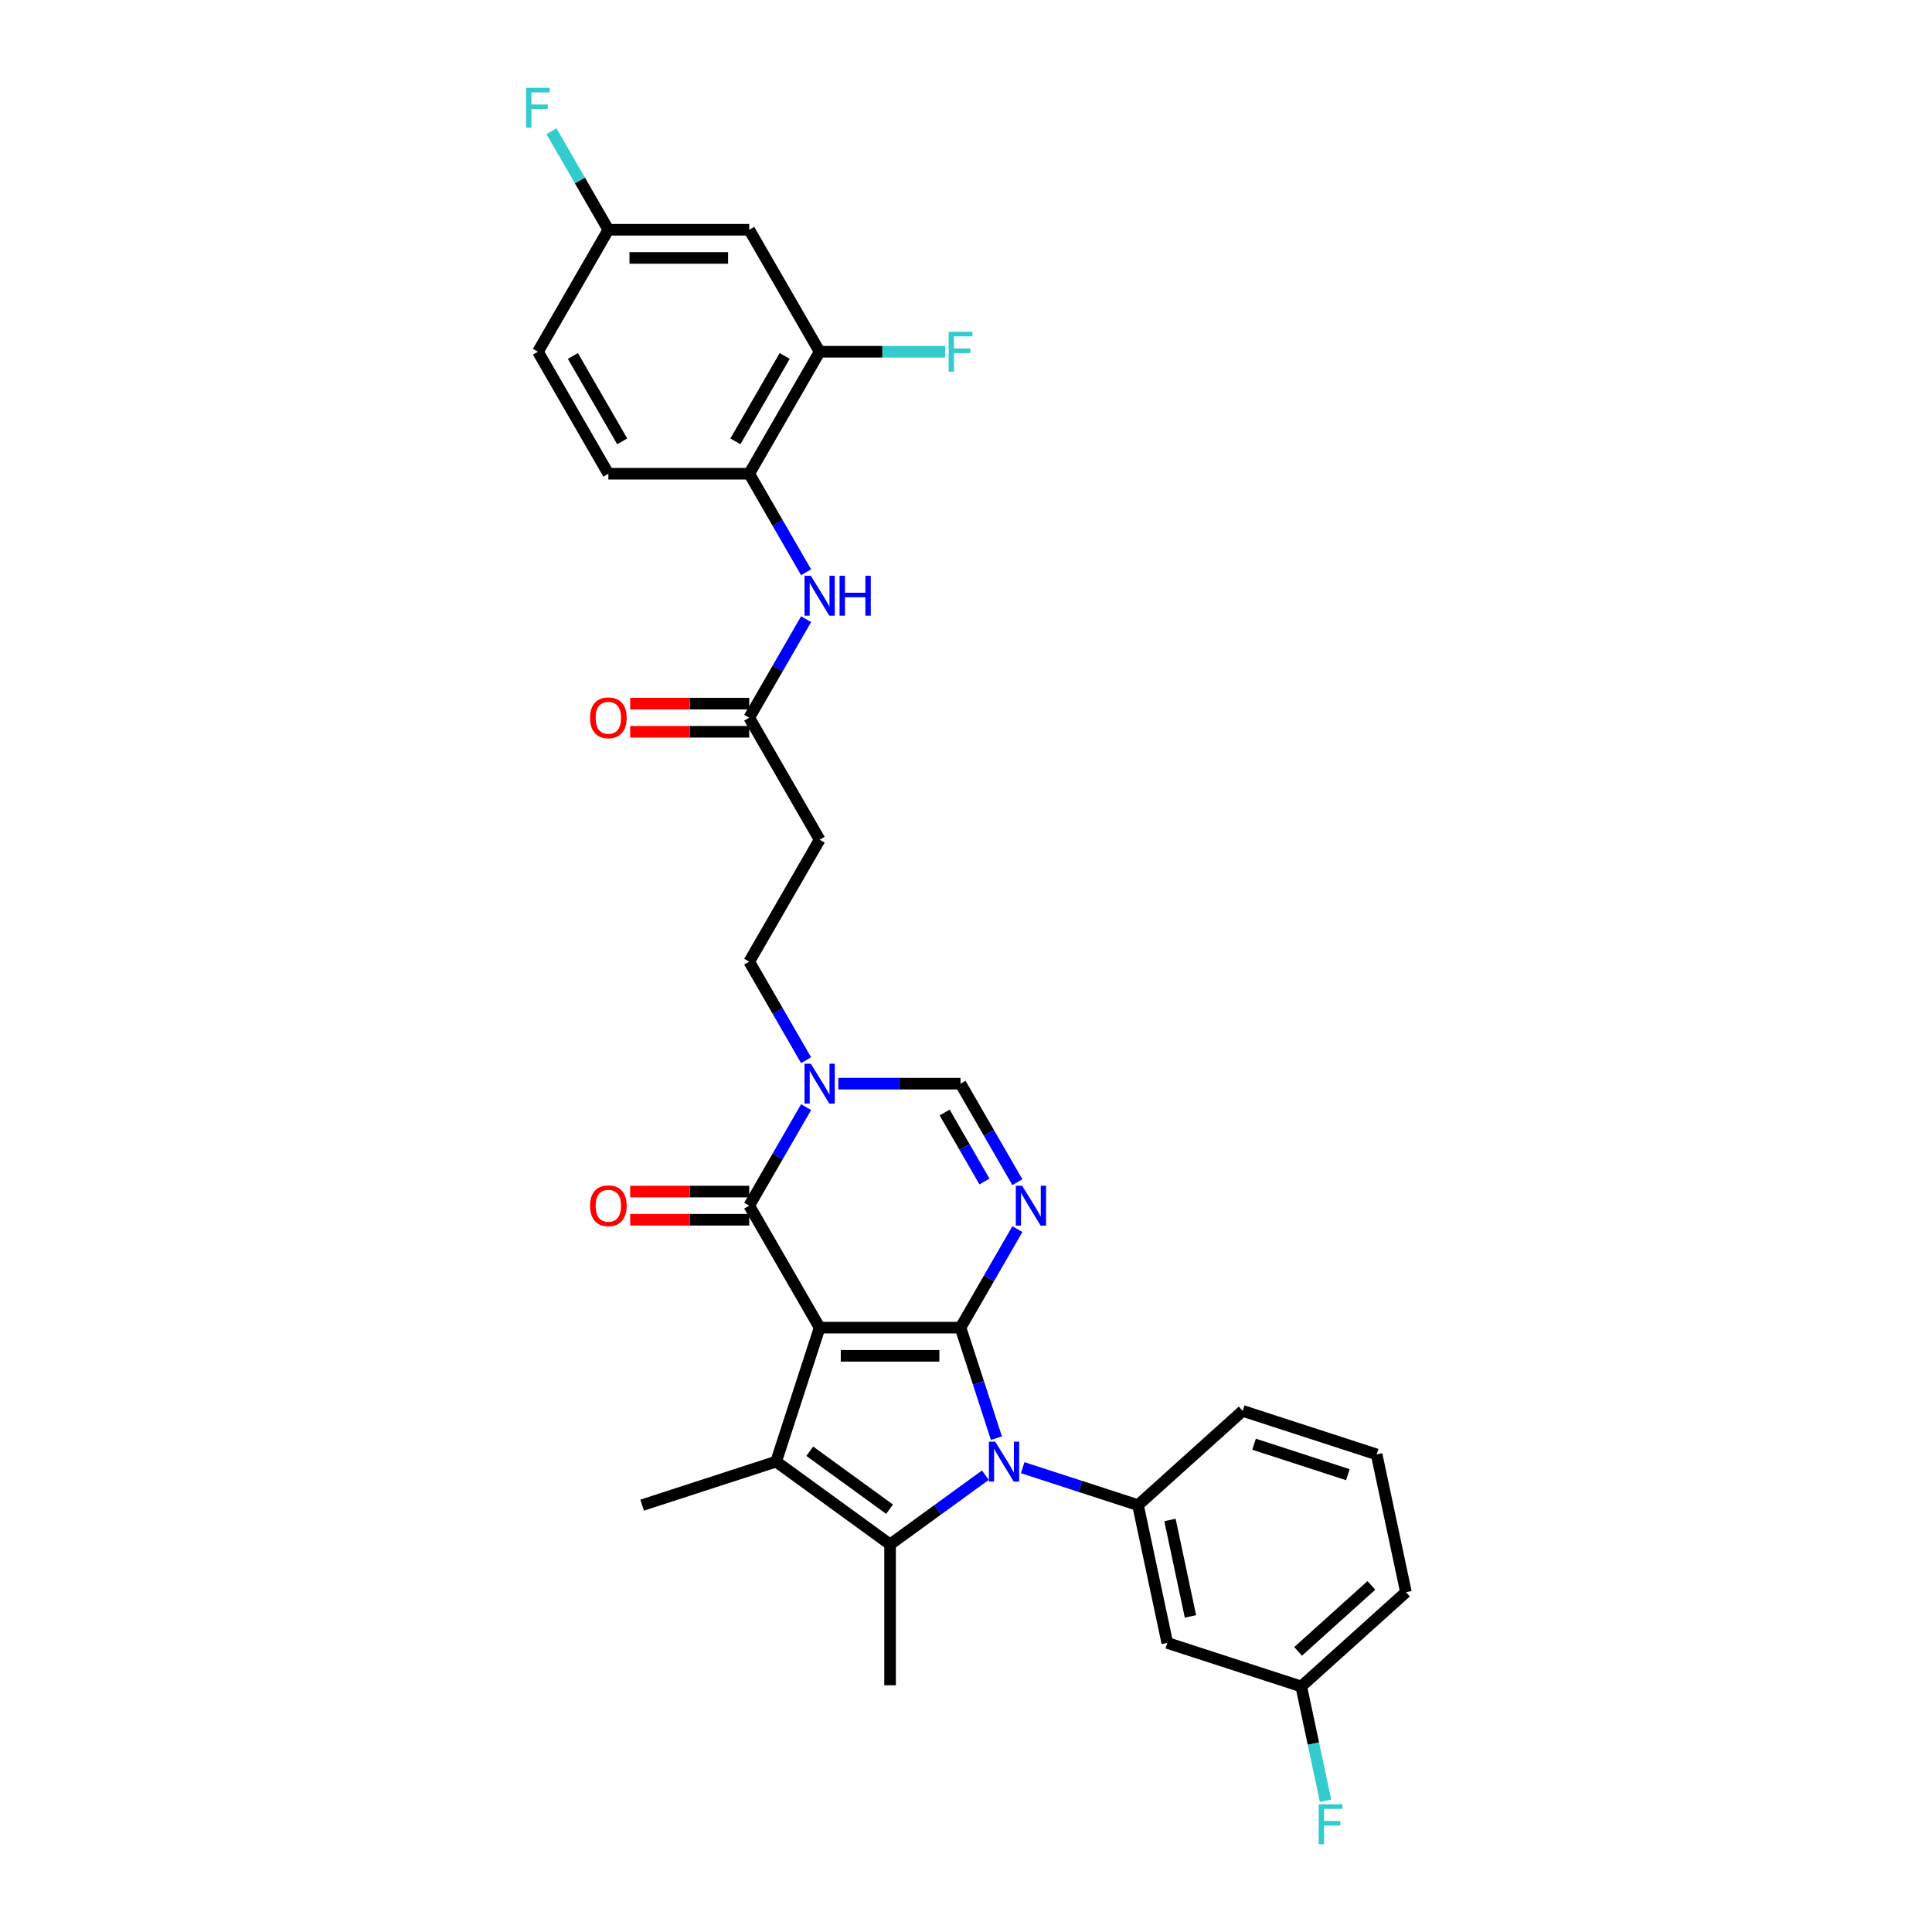 <?xml version='1.0' encoding='iso-8859-1'?>
<svg version='1.1' baseProfile='full'
              xmlns='http://www.w3.org/2000/svg'
                      xmlns:rdkit='http://www.rdkit.org/xml'
                      xmlns:xlink='http://www.w3.org/1999/xlink'
                  xml:space='preserve'
width='1000px' height='1000px' viewBox='0 0 1000 1000'>
<!-- END OF HEADER -->
<rect style='opacity:1.0;fill:#FFFFFF;stroke:none' width='1000' height='1000' x='0' y='0'> </rect>
<path class='bond-0' d='M 424.248,687.189 L 497.157,687.189' style='fill:none;fill-rule:evenodd;stroke:#000000;stroke-width:6px;stroke-linecap:butt;stroke-linejoin:miter;stroke-opacity:1' />
<path class='bond-0' d='M 435.184,701.771 L 486.221,701.771' style='fill:none;fill-rule:evenodd;stroke:#000000;stroke-width:6px;stroke-linecap:butt;stroke-linejoin:miter;stroke-opacity:1' />
<path class='bond-2' d='M 424.248,687.189 L 401.718,756.53' style='fill:none;fill-rule:evenodd;stroke:#000000;stroke-width:6px;stroke-linecap:butt;stroke-linejoin:miter;stroke-opacity:1' />
<path class='bond-5' d='M 424.248,687.189 L 387.794,624.048' style='fill:none;fill-rule:evenodd;stroke:#000000;stroke-width:6px;stroke-linecap:butt;stroke-linejoin:miter;stroke-opacity:1' />
<path class='bond-1' d='M 497.157,687.189 L 506.449,715.786' style='fill:none;fill-rule:evenodd;stroke:#000000;stroke-width:6px;stroke-linecap:butt;stroke-linejoin:miter;stroke-opacity:1' />
<path class='bond-1' d='M 506.449,715.786 L 515.74,744.383' style='fill:none;fill-rule:evenodd;stroke:#0000FF;stroke-width:6px;stroke-linecap:butt;stroke-linejoin:miter;stroke-opacity:1' />
<path class='bond-3' d='M 497.157,687.189 L 511.878,661.692' style='fill:none;fill-rule:evenodd;stroke:#000000;stroke-width:6px;stroke-linecap:butt;stroke-linejoin:miter;stroke-opacity:1' />
<path class='bond-3' d='M 511.878,661.692 L 526.599,636.195' style='fill:none;fill-rule:evenodd;stroke:#0000FF;stroke-width:6px;stroke-linecap:butt;stroke-linejoin:miter;stroke-opacity:1' />
<path class='bond-8' d='M 529.34,759.666 L 559.184,769.363' style='fill:none;fill-rule:evenodd;stroke:#0000FF;stroke-width:6px;stroke-linecap:butt;stroke-linejoin:miter;stroke-opacity:1' />
<path class='bond-8' d='M 559.184,769.363 L 589.028,779.06' style='fill:none;fill-rule:evenodd;stroke:#000000;stroke-width:6px;stroke-linecap:butt;stroke-linejoin:miter;stroke-opacity:1' />
<path class='bond-31' d='M 510.034,763.543 L 485.368,781.464' style='fill:none;fill-rule:evenodd;stroke:#0000FF;stroke-width:6px;stroke-linecap:butt;stroke-linejoin:miter;stroke-opacity:1' />
<path class='bond-31' d='M 485.368,781.464 L 460.703,799.385' style='fill:none;fill-rule:evenodd;stroke:#000000;stroke-width:6px;stroke-linecap:butt;stroke-linejoin:miter;stroke-opacity:1' />
<path class='bond-4' d='M 401.718,756.53 L 460.703,799.385' style='fill:none;fill-rule:evenodd;stroke:#000000;stroke-width:6px;stroke-linecap:butt;stroke-linejoin:miter;stroke-opacity:1' />
<path class='bond-4' d='M 419.137,751.161 L 460.426,781.159' style='fill:none;fill-rule:evenodd;stroke:#000000;stroke-width:6px;stroke-linecap:butt;stroke-linejoin:miter;stroke-opacity:1' />
<path class='bond-22' d='M 401.718,756.53 L 332.377,779.06' style='fill:none;fill-rule:evenodd;stroke:#000000;stroke-width:6px;stroke-linecap:butt;stroke-linejoin:miter;stroke-opacity:1' />
<path class='bond-32' d='M 526.599,611.901 L 511.878,586.404' style='fill:none;fill-rule:evenodd;stroke:#0000FF;stroke-width:6px;stroke-linecap:butt;stroke-linejoin:miter;stroke-opacity:1' />
<path class='bond-32' d='M 511.878,586.404 L 497.157,560.907' style='fill:none;fill-rule:evenodd;stroke:#000000;stroke-width:6px;stroke-linecap:butt;stroke-linejoin:miter;stroke-opacity:1' />
<path class='bond-32' d='M 509.554,611.543 L 499.25,593.695' style='fill:none;fill-rule:evenodd;stroke:#0000FF;stroke-width:6px;stroke-linecap:butt;stroke-linejoin:miter;stroke-opacity:1' />
<path class='bond-32' d='M 499.25,593.695 L 488.945,575.847' style='fill:none;fill-rule:evenodd;stroke:#000000;stroke-width:6px;stroke-linecap:butt;stroke-linejoin:miter;stroke-opacity:1' />
<path class='bond-23' d='M 460.703,799.385 L 460.703,872.294' style='fill:none;fill-rule:evenodd;stroke:#000000;stroke-width:6px;stroke-linecap:butt;stroke-linejoin:miter;stroke-opacity:1' />
<path class='bond-6' d='M 387.794,624.048 L 402.514,598.551' style='fill:none;fill-rule:evenodd;stroke:#000000;stroke-width:6px;stroke-linecap:butt;stroke-linejoin:miter;stroke-opacity:1' />
<path class='bond-6' d='M 402.514,598.551 L 417.235,573.054' style='fill:none;fill-rule:evenodd;stroke:#0000FF;stroke-width:6px;stroke-linecap:butt;stroke-linejoin:miter;stroke-opacity:1' />
<path class='bond-17' d='M 387.794,616.757 L 356.989,616.757' style='fill:none;fill-rule:evenodd;stroke:#000000;stroke-width:6px;stroke-linecap:butt;stroke-linejoin:miter;stroke-opacity:1' />
<path class='bond-17' d='M 356.989,616.757 L 326.185,616.757' style='fill:none;fill-rule:evenodd;stroke:#FF0000;stroke-width:6px;stroke-linecap:butt;stroke-linejoin:miter;stroke-opacity:1' />
<path class='bond-17' d='M 387.794,631.339 L 356.989,631.339' style='fill:none;fill-rule:evenodd;stroke:#000000;stroke-width:6px;stroke-linecap:butt;stroke-linejoin:miter;stroke-opacity:1' />
<path class='bond-17' d='M 356.989,631.339 L 326.185,631.339' style='fill:none;fill-rule:evenodd;stroke:#FF0000;stroke-width:6px;stroke-linecap:butt;stroke-linejoin:miter;stroke-opacity:1' />
<path class='bond-7' d='M 433.901,560.907 L 465.529,560.907' style='fill:none;fill-rule:evenodd;stroke:#0000FF;stroke-width:6px;stroke-linecap:butt;stroke-linejoin:miter;stroke-opacity:1' />
<path class='bond-7' d='M 465.529,560.907 L 497.157,560.907' style='fill:none;fill-rule:evenodd;stroke:#000000;stroke-width:6px;stroke-linecap:butt;stroke-linejoin:miter;stroke-opacity:1' />
<path class='bond-15' d='M 417.235,548.76 L 402.514,523.263' style='fill:none;fill-rule:evenodd;stroke:#0000FF;stroke-width:6px;stroke-linecap:butt;stroke-linejoin:miter;stroke-opacity:1' />
<path class='bond-15' d='M 402.514,523.263 L 387.794,497.766' style='fill:none;fill-rule:evenodd;stroke:#000000;stroke-width:6px;stroke-linecap:butt;stroke-linejoin:miter;stroke-opacity:1' />
<path class='bond-13' d='M 589.028,779.06 L 604.186,850.376' style='fill:none;fill-rule:evenodd;stroke:#000000;stroke-width:6px;stroke-linecap:butt;stroke-linejoin:miter;stroke-opacity:1' />
<path class='bond-13' d='M 605.565,786.725 L 616.176,836.647' style='fill:none;fill-rule:evenodd;stroke:#000000;stroke-width:6px;stroke-linecap:butt;stroke-linejoin:miter;stroke-opacity:1' />
<path class='bond-26' d='M 589.028,779.06 L 643.21,730.274' style='fill:none;fill-rule:evenodd;stroke:#000000;stroke-width:6px;stroke-linecap:butt;stroke-linejoin:miter;stroke-opacity:1' />
<path class='bond-9' d='M 417.235,320.489 L 402.514,345.987' style='fill:none;fill-rule:evenodd;stroke:#0000FF;stroke-width:6px;stroke-linecap:butt;stroke-linejoin:miter;stroke-opacity:1' />
<path class='bond-9' d='M 402.514,345.987 L 387.794,371.484' style='fill:none;fill-rule:evenodd;stroke:#000000;stroke-width:6px;stroke-linecap:butt;stroke-linejoin:miter;stroke-opacity:1' />
<path class='bond-11' d='M 417.235,296.196 L 402.514,270.699' style='fill:none;fill-rule:evenodd;stroke:#0000FF;stroke-width:6px;stroke-linecap:butt;stroke-linejoin:miter;stroke-opacity:1' />
<path class='bond-11' d='M 402.514,270.699 L 387.794,245.202' style='fill:none;fill-rule:evenodd;stroke:#000000;stroke-width:6px;stroke-linecap:butt;stroke-linejoin:miter;stroke-opacity:1' />
<path class='bond-10' d='M 387.794,371.484 L 424.248,434.625' style='fill:none;fill-rule:evenodd;stroke:#000000;stroke-width:6px;stroke-linecap:butt;stroke-linejoin:miter;stroke-opacity:1' />
<path class='bond-18' d='M 387.794,364.193 L 356.989,364.193' style='fill:none;fill-rule:evenodd;stroke:#000000;stroke-width:6px;stroke-linecap:butt;stroke-linejoin:miter;stroke-opacity:1' />
<path class='bond-18' d='M 356.989,364.193 L 326.185,364.193' style='fill:none;fill-rule:evenodd;stroke:#FF0000;stroke-width:6px;stroke-linecap:butt;stroke-linejoin:miter;stroke-opacity:1' />
<path class='bond-18' d='M 387.794,378.775 L 356.989,378.775' style='fill:none;fill-rule:evenodd;stroke:#000000;stroke-width:6px;stroke-linecap:butt;stroke-linejoin:miter;stroke-opacity:1' />
<path class='bond-18' d='M 356.989,378.775 L 326.185,378.775' style='fill:none;fill-rule:evenodd;stroke:#FF0000;stroke-width:6px;stroke-linecap:butt;stroke-linejoin:miter;stroke-opacity:1' />
<path class='bond-12' d='M 387.794,245.202 L 424.248,182.061' style='fill:none;fill-rule:evenodd;stroke:#000000;stroke-width:6px;stroke-linecap:butt;stroke-linejoin:miter;stroke-opacity:1' />
<path class='bond-12' d='M 380.633,228.44 L 406.152,184.241' style='fill:none;fill-rule:evenodd;stroke:#000000;stroke-width:6px;stroke-linecap:butt;stroke-linejoin:miter;stroke-opacity:1' />
<path class='bond-19' d='M 387.794,245.202 L 314.884,245.202' style='fill:none;fill-rule:evenodd;stroke:#000000;stroke-width:6px;stroke-linecap:butt;stroke-linejoin:miter;stroke-opacity:1' />
<path class='bond-16' d='M 424.248,182.061 L 387.794,118.92' style='fill:none;fill-rule:evenodd;stroke:#000000;stroke-width:6px;stroke-linecap:butt;stroke-linejoin:miter;stroke-opacity:1' />
<path class='bond-24' d='M 424.248,182.061 L 456.722,182.061' style='fill:none;fill-rule:evenodd;stroke:#000000;stroke-width:6px;stroke-linecap:butt;stroke-linejoin:miter;stroke-opacity:1' />
<path class='bond-24' d='M 456.722,182.061 L 489.195,182.061' style='fill:none;fill-rule:evenodd;stroke:#33CCCC;stroke-width:6px;stroke-linecap:butt;stroke-linejoin:miter;stroke-opacity:1' />
<path class='bond-21' d='M 604.186,850.376 L 673.527,872.906' style='fill:none;fill-rule:evenodd;stroke:#000000;stroke-width:6px;stroke-linecap:butt;stroke-linejoin:miter;stroke-opacity:1' />
<path class='bond-14' d='M 424.248,434.625 L 387.794,497.766' style='fill:none;fill-rule:evenodd;stroke:#000000;stroke-width:6px;stroke-linecap:butt;stroke-linejoin:miter;stroke-opacity:1' />
<path class='bond-34' d='M 387.794,118.92 L 314.884,118.92' style='fill:none;fill-rule:evenodd;stroke:#000000;stroke-width:6px;stroke-linecap:butt;stroke-linejoin:miter;stroke-opacity:1' />
<path class='bond-34' d='M 376.857,133.501 L 325.821,133.501' style='fill:none;fill-rule:evenodd;stroke:#000000;stroke-width:6px;stroke-linecap:butt;stroke-linejoin:miter;stroke-opacity:1' />
<path class='bond-25' d='M 314.884,245.202 L 278.43,182.061' style='fill:none;fill-rule:evenodd;stroke:#000000;stroke-width:6px;stroke-linecap:butt;stroke-linejoin:miter;stroke-opacity:1' />
<path class='bond-25' d='M 322.045,228.44 L 296.526,184.241' style='fill:none;fill-rule:evenodd;stroke:#000000;stroke-width:6px;stroke-linecap:butt;stroke-linejoin:miter;stroke-opacity:1' />
<path class='bond-20' d='M 314.884,118.92 L 278.43,182.061' style='fill:none;fill-rule:evenodd;stroke:#000000;stroke-width:6px;stroke-linecap:butt;stroke-linejoin:miter;stroke-opacity:1' />
<path class='bond-27' d='M 314.884,118.92 L 300.164,93.422' style='fill:none;fill-rule:evenodd;stroke:#000000;stroke-width:6px;stroke-linecap:butt;stroke-linejoin:miter;stroke-opacity:1' />
<path class='bond-27' d='M 300.164,93.422 L 285.443,67.925' style='fill:none;fill-rule:evenodd;stroke:#33CCCC;stroke-width:6px;stroke-linecap:butt;stroke-linejoin:miter;stroke-opacity:1' />
<path class='bond-28' d='M 673.527,872.906 L 679.815,902.49' style='fill:none;fill-rule:evenodd;stroke:#000000;stroke-width:6px;stroke-linecap:butt;stroke-linejoin:miter;stroke-opacity:1' />
<path class='bond-28' d='M 679.815,902.49 L 686.104,932.075' style='fill:none;fill-rule:evenodd;stroke:#33CCCC;stroke-width:6px;stroke-linecap:butt;stroke-linejoin:miter;stroke-opacity:1' />
<path class='bond-33' d='M 673.527,872.906 L 727.709,824.12' style='fill:none;fill-rule:evenodd;stroke:#000000;stroke-width:6px;stroke-linecap:butt;stroke-linejoin:miter;stroke-opacity:1' />
<path class='bond-33' d='M 671.897,854.752 L 709.825,820.602' style='fill:none;fill-rule:evenodd;stroke:#000000;stroke-width:6px;stroke-linecap:butt;stroke-linejoin:miter;stroke-opacity:1' />
<path class='bond-29' d='M 643.21,730.274 L 712.55,752.804' style='fill:none;fill-rule:evenodd;stroke:#000000;stroke-width:6px;stroke-linecap:butt;stroke-linejoin:miter;stroke-opacity:1' />
<path class='bond-29' d='M 649.105,747.522 L 697.643,763.293' style='fill:none;fill-rule:evenodd;stroke:#000000;stroke-width:6px;stroke-linecap:butt;stroke-linejoin:miter;stroke-opacity:1' />
<path class='bond-30' d='M 712.55,752.804 L 727.709,824.12' style='fill:none;fill-rule:evenodd;stroke:#000000;stroke-width:6px;stroke-linecap:butt;stroke-linejoin:miter;stroke-opacity:1' />
<path  class='atom-2' d='M 515.123 746.206
L 521.889 757.142
Q 522.56 758.221, 523.639 760.175
Q 524.718 762.129, 524.776 762.246
L 524.776 746.206
L 527.518 746.206
L 527.518 766.854
L 524.689 766.854
L 517.427 754.897
Q 516.581 753.497, 515.677 751.893
Q 514.802 750.289, 514.54 749.793
L 514.54 766.854
L 511.857 766.854
L 511.857 746.206
L 515.123 746.206
' fill='#0000FF'/>
<path  class='atom-4' d='M 529.047 613.724
L 535.813 624.66
Q 536.484 625.74, 537.563 627.693
Q 538.642 629.647, 538.701 629.764
L 538.701 613.724
L 541.442 613.724
L 541.442 634.372
L 538.613 634.372
L 531.351 622.415
Q 530.506 621.015, 529.602 619.411
Q 528.727 617.807, 528.464 617.311
L 528.464 634.372
L 525.781 634.372
L 525.781 613.724
L 529.047 613.724
' fill='#0000FF'/>
<path  class='atom-7' d='M 419.684 550.583
L 426.45 561.519
Q 427.121 562.598, 428.2 564.552
Q 429.279 566.506, 429.337 566.623
L 429.337 550.583
L 432.078 550.583
L 432.078 571.231
L 429.25 571.231
L 421.988 559.274
Q 421.142 557.874, 420.238 556.27
Q 419.363 554.666, 419.101 554.17
L 419.101 571.231
L 416.418 571.231
L 416.418 550.583
L 419.684 550.583
' fill='#0000FF'/>
<path  class='atom-10' d='M 419.684 298.019
L 426.45 308.955
Q 427.121 310.034, 428.2 311.988
Q 429.279 313.942, 429.337 314.059
L 429.337 298.019
L 432.078 298.019
L 432.078 318.667
L 429.25 318.667
L 421.988 306.71
Q 421.142 305.31, 420.238 303.706
Q 419.363 302.102, 419.101 301.606
L 419.101 318.667
L 416.418 318.667
L 416.418 298.019
L 419.684 298.019
' fill='#0000FF'/>
<path  class='atom-10' d='M 434.557 298.019
L 437.357 298.019
L 437.357 306.797
L 447.914 306.797
L 447.914 298.019
L 450.714 298.019
L 450.714 318.667
L 447.914 318.667
L 447.914 309.13
L 437.357 309.13
L 437.357 318.667
L 434.557 318.667
L 434.557 298.019
' fill='#0000FF'/>
<path  class='atom-18' d='M 305.406 624.106
Q 305.406 619.149, 307.856 616.378
Q 310.306 613.607, 314.884 613.607
Q 319.463 613.607, 321.913 616.378
Q 324.363 619.149, 324.363 624.106
Q 324.363 629.123, 321.884 631.981
Q 319.405 634.809, 314.884 634.809
Q 310.335 634.809, 307.856 631.981
Q 305.406 629.152, 305.406 624.106
M 314.884 632.476
Q 318.034 632.476, 319.726 630.377
Q 321.446 628.248, 321.446 624.106
Q 321.446 620.053, 319.726 618.011
Q 318.034 615.941, 314.884 615.941
Q 311.735 615.941, 310.014 617.982
Q 308.323 620.023, 308.323 624.106
Q 308.323 628.277, 310.014 630.377
Q 311.735 632.476, 314.884 632.476
' fill='#FF0000'/>
<path  class='atom-19' d='M 305.406 371.542
Q 305.406 366.584, 307.856 363.814
Q 310.306 361.043, 314.884 361.043
Q 319.463 361.043, 321.913 363.814
Q 324.363 366.584, 324.363 371.542
Q 324.363 376.558, 321.884 379.416
Q 319.405 382.245, 314.884 382.245
Q 310.335 382.245, 307.856 379.416
Q 305.406 376.587, 305.406 371.542
M 314.884 379.912
Q 318.034 379.912, 319.726 377.812
Q 321.446 375.683, 321.446 371.542
Q 321.446 367.488, 319.726 365.447
Q 318.034 363.376, 314.884 363.376
Q 311.735 363.376, 310.014 365.418
Q 308.323 367.459, 308.323 371.542
Q 308.323 375.713, 310.014 377.812
Q 311.735 379.912, 314.884 379.912
' fill='#FF0000'/>
<path  class='atom-25' d='M 491.018 171.737
L 503.296 171.737
L 503.296 174.099
L 493.789 174.099
L 493.789 180.369
L 502.246 180.369
L 502.246 182.761
L 493.789 182.761
L 493.789 192.385
L 491.018 192.385
L 491.018 171.737
' fill='#33CCCC'/>
<path  class='atom-28' d='M 272.291 45.455
L 284.569 45.455
L 284.569 47.817
L 275.062 47.817
L 275.062 54.087
L 283.519 54.087
L 283.519 56.478
L 275.062 56.478
L 275.062 66.102
L 272.291 66.102
L 272.291 45.455
' fill='#33CCCC'/>
<path  class='atom-29' d='M 682.547 933.898
L 694.825 933.898
L 694.825 936.26
L 685.317 936.26
L 685.317 942.53
L 693.775 942.53
L 693.775 944.921
L 685.317 944.921
L 685.317 954.545
L 682.547 954.545
L 682.547 933.898
' fill='#33CCCC'/>
</svg>
